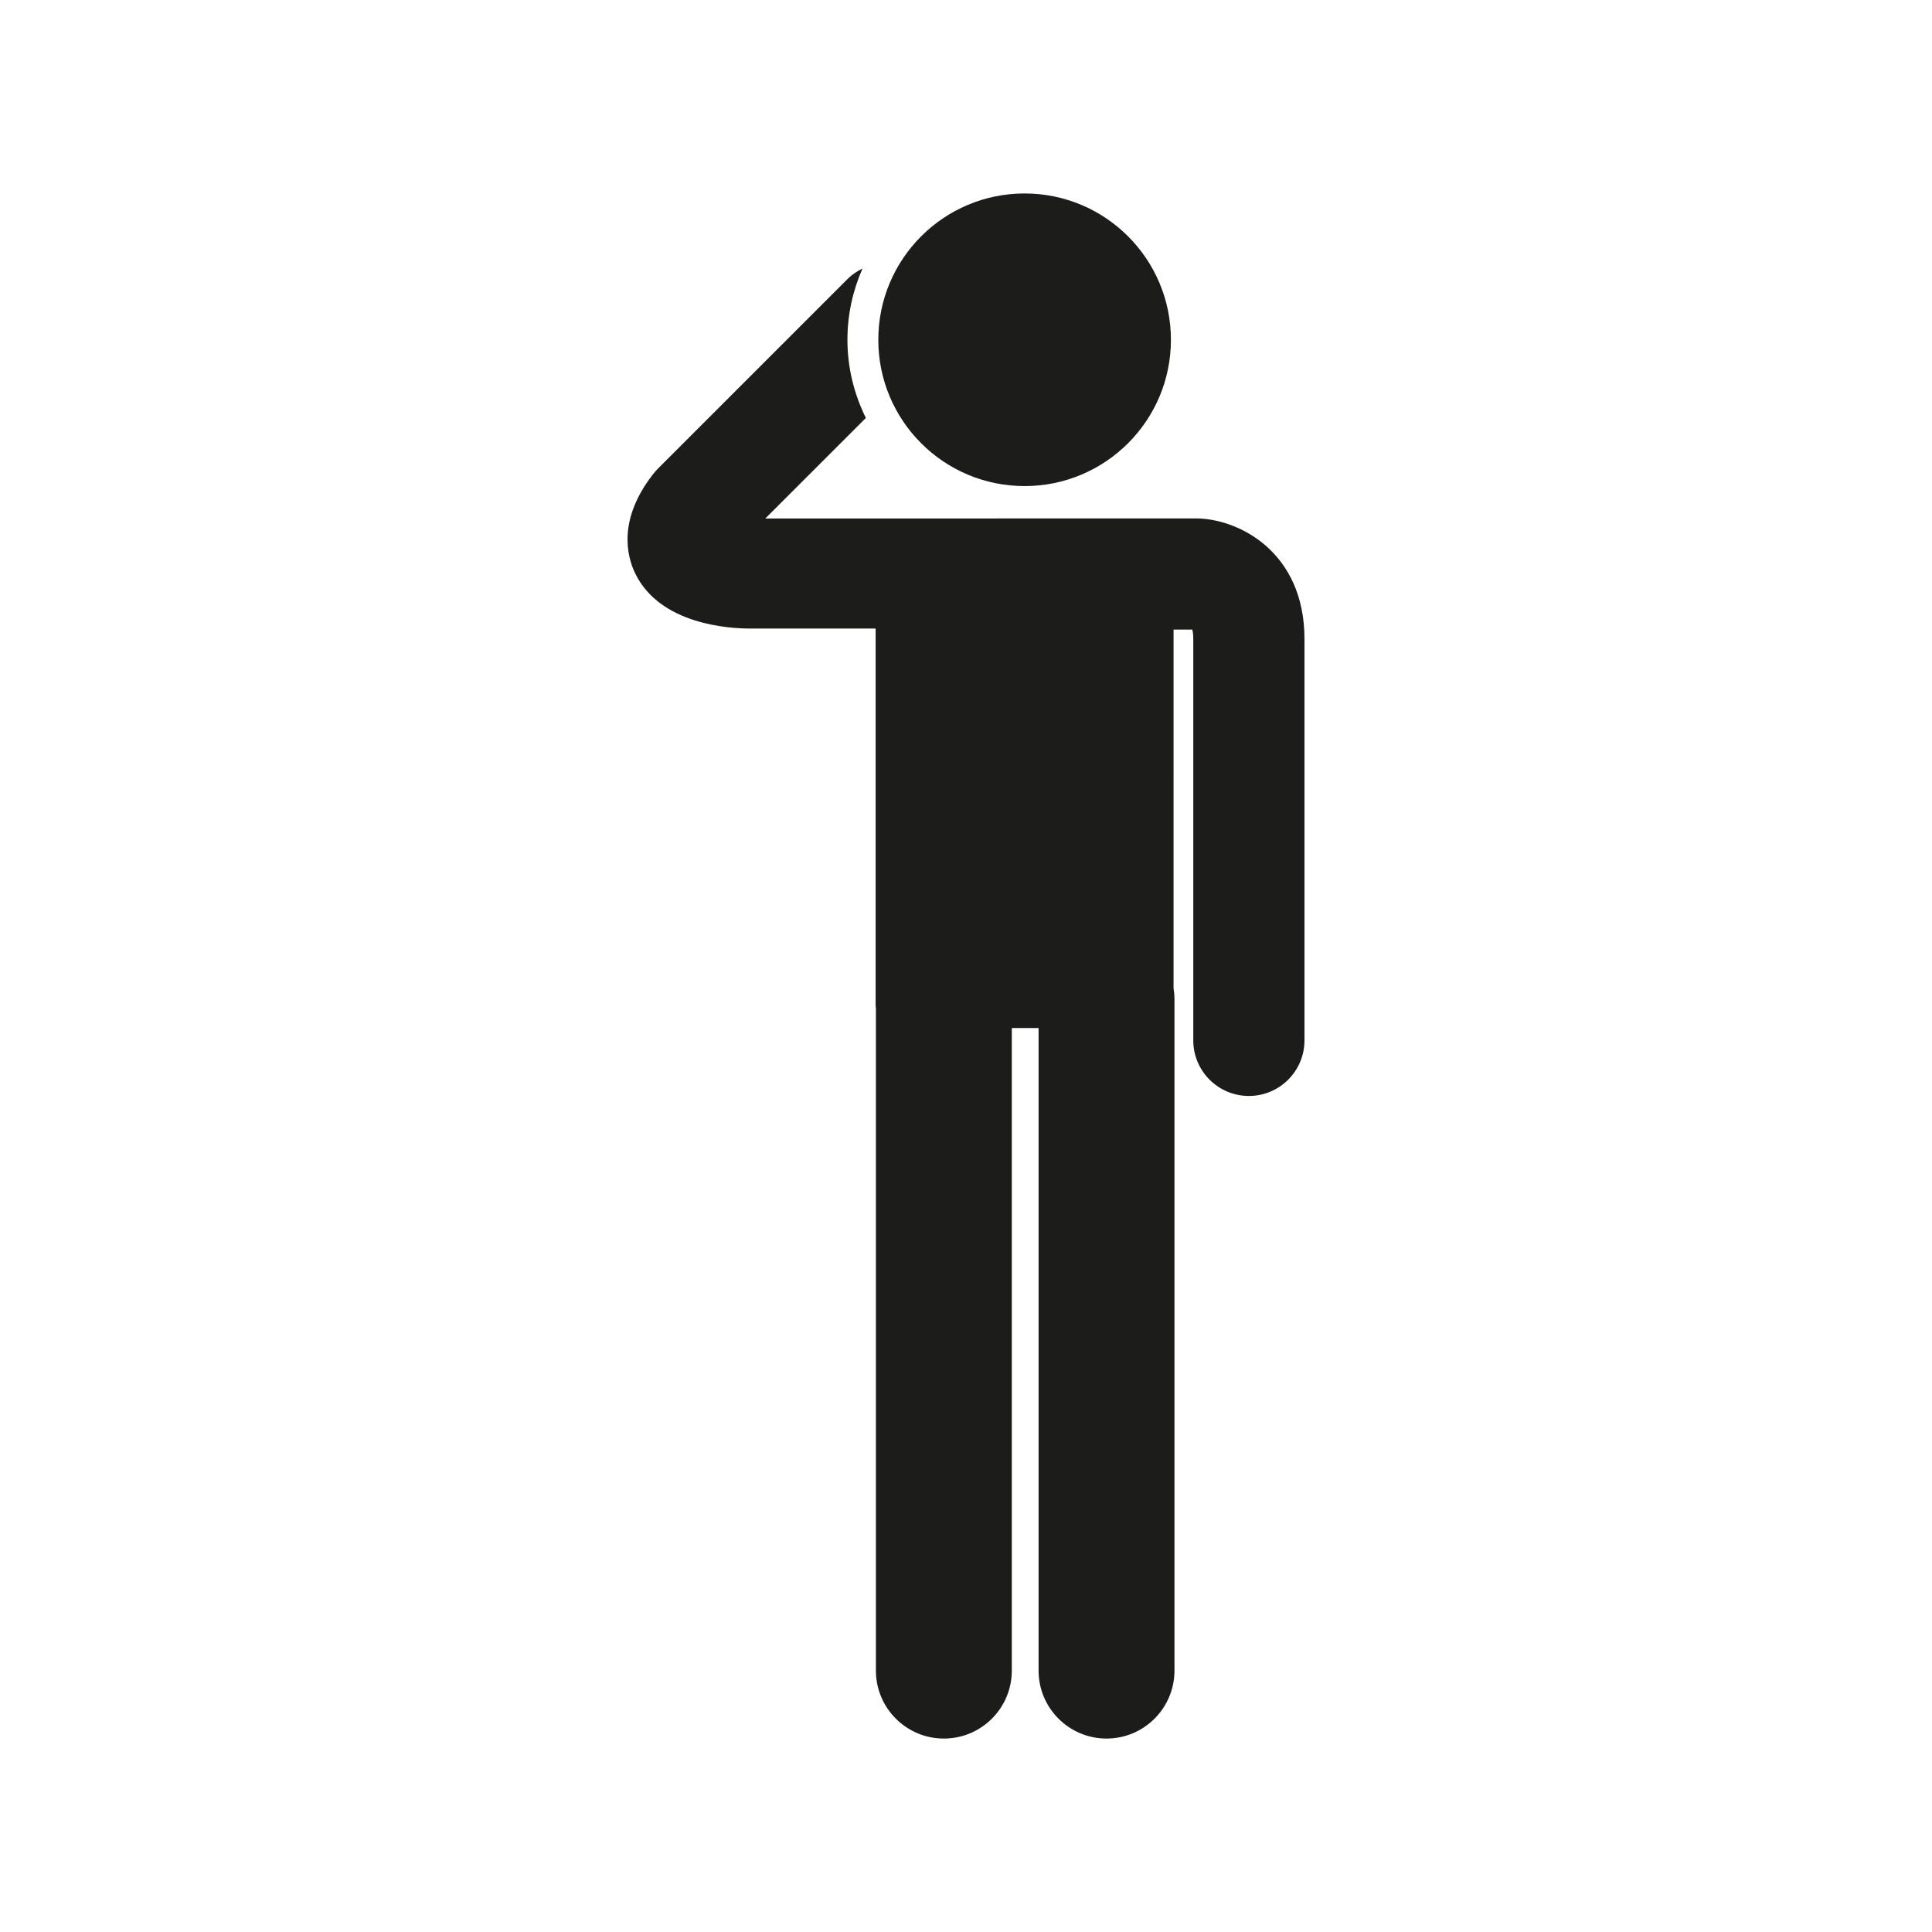 <?xml version="1.0" encoding="UTF-8"?>
<!-- Uploaded to: ICON Repo, www.svgrepo.com, Generator: ICON Repo Mixer Tools -->
<svg width="800px" height="800px" version="1.1" viewBox="144 144 512 512" xmlns="http://www.w3.org/2000/svg">
 <path d="m376.76 234.05c0-21.414 17.355-38.781 38.766-38.781 21.418 0 38.781 17.367 38.781 38.781s-17.359 38.766-38.781 38.766c-21.406 0-38.766-17.352-38.766-38.766zm84.254 47.34-114.21 0.023 26.66-26.652c-3.094-6.258-4.887-13.266-4.887-20.715 0-6.715 1.445-13.105 4-18.887-1.406 0.691-2.742 1.562-3.91 2.723l-50.32 50.32c-0.406 0.414-0.805 0.855-1.16 1.309-9.512 12.105-7.113 21.781-4.84 26.473 6.582 13.539 24.91 14.586 30.367 14.586h33.336v99.855c0 0.25 0.047 0.484 0.074 0.73v175.57c0 9.941 8.062 18.012 18.008 18.012 9.945 0 18.008-8.07 18.008-18.012v-170.28h7.094v170.28c0 9.941 8.062 18.012 18.004 18.012 9.945 0 18.008-8.07 18.008-18.012v-178.02c0-0.961-0.098-1.906-0.242-2.828l0.004-95.027h4.965c0.125 0.473 0.258 1.285 0.258 2.492v106.37c0 8.137 6.598 14.73 14.734 14.73 8.137 0 14.734-6.598 14.734-14.73v-106.37c-0.004-23.18-17.559-31.898-28.684-31.953z" fill="#1c1c1a"/>
</svg>